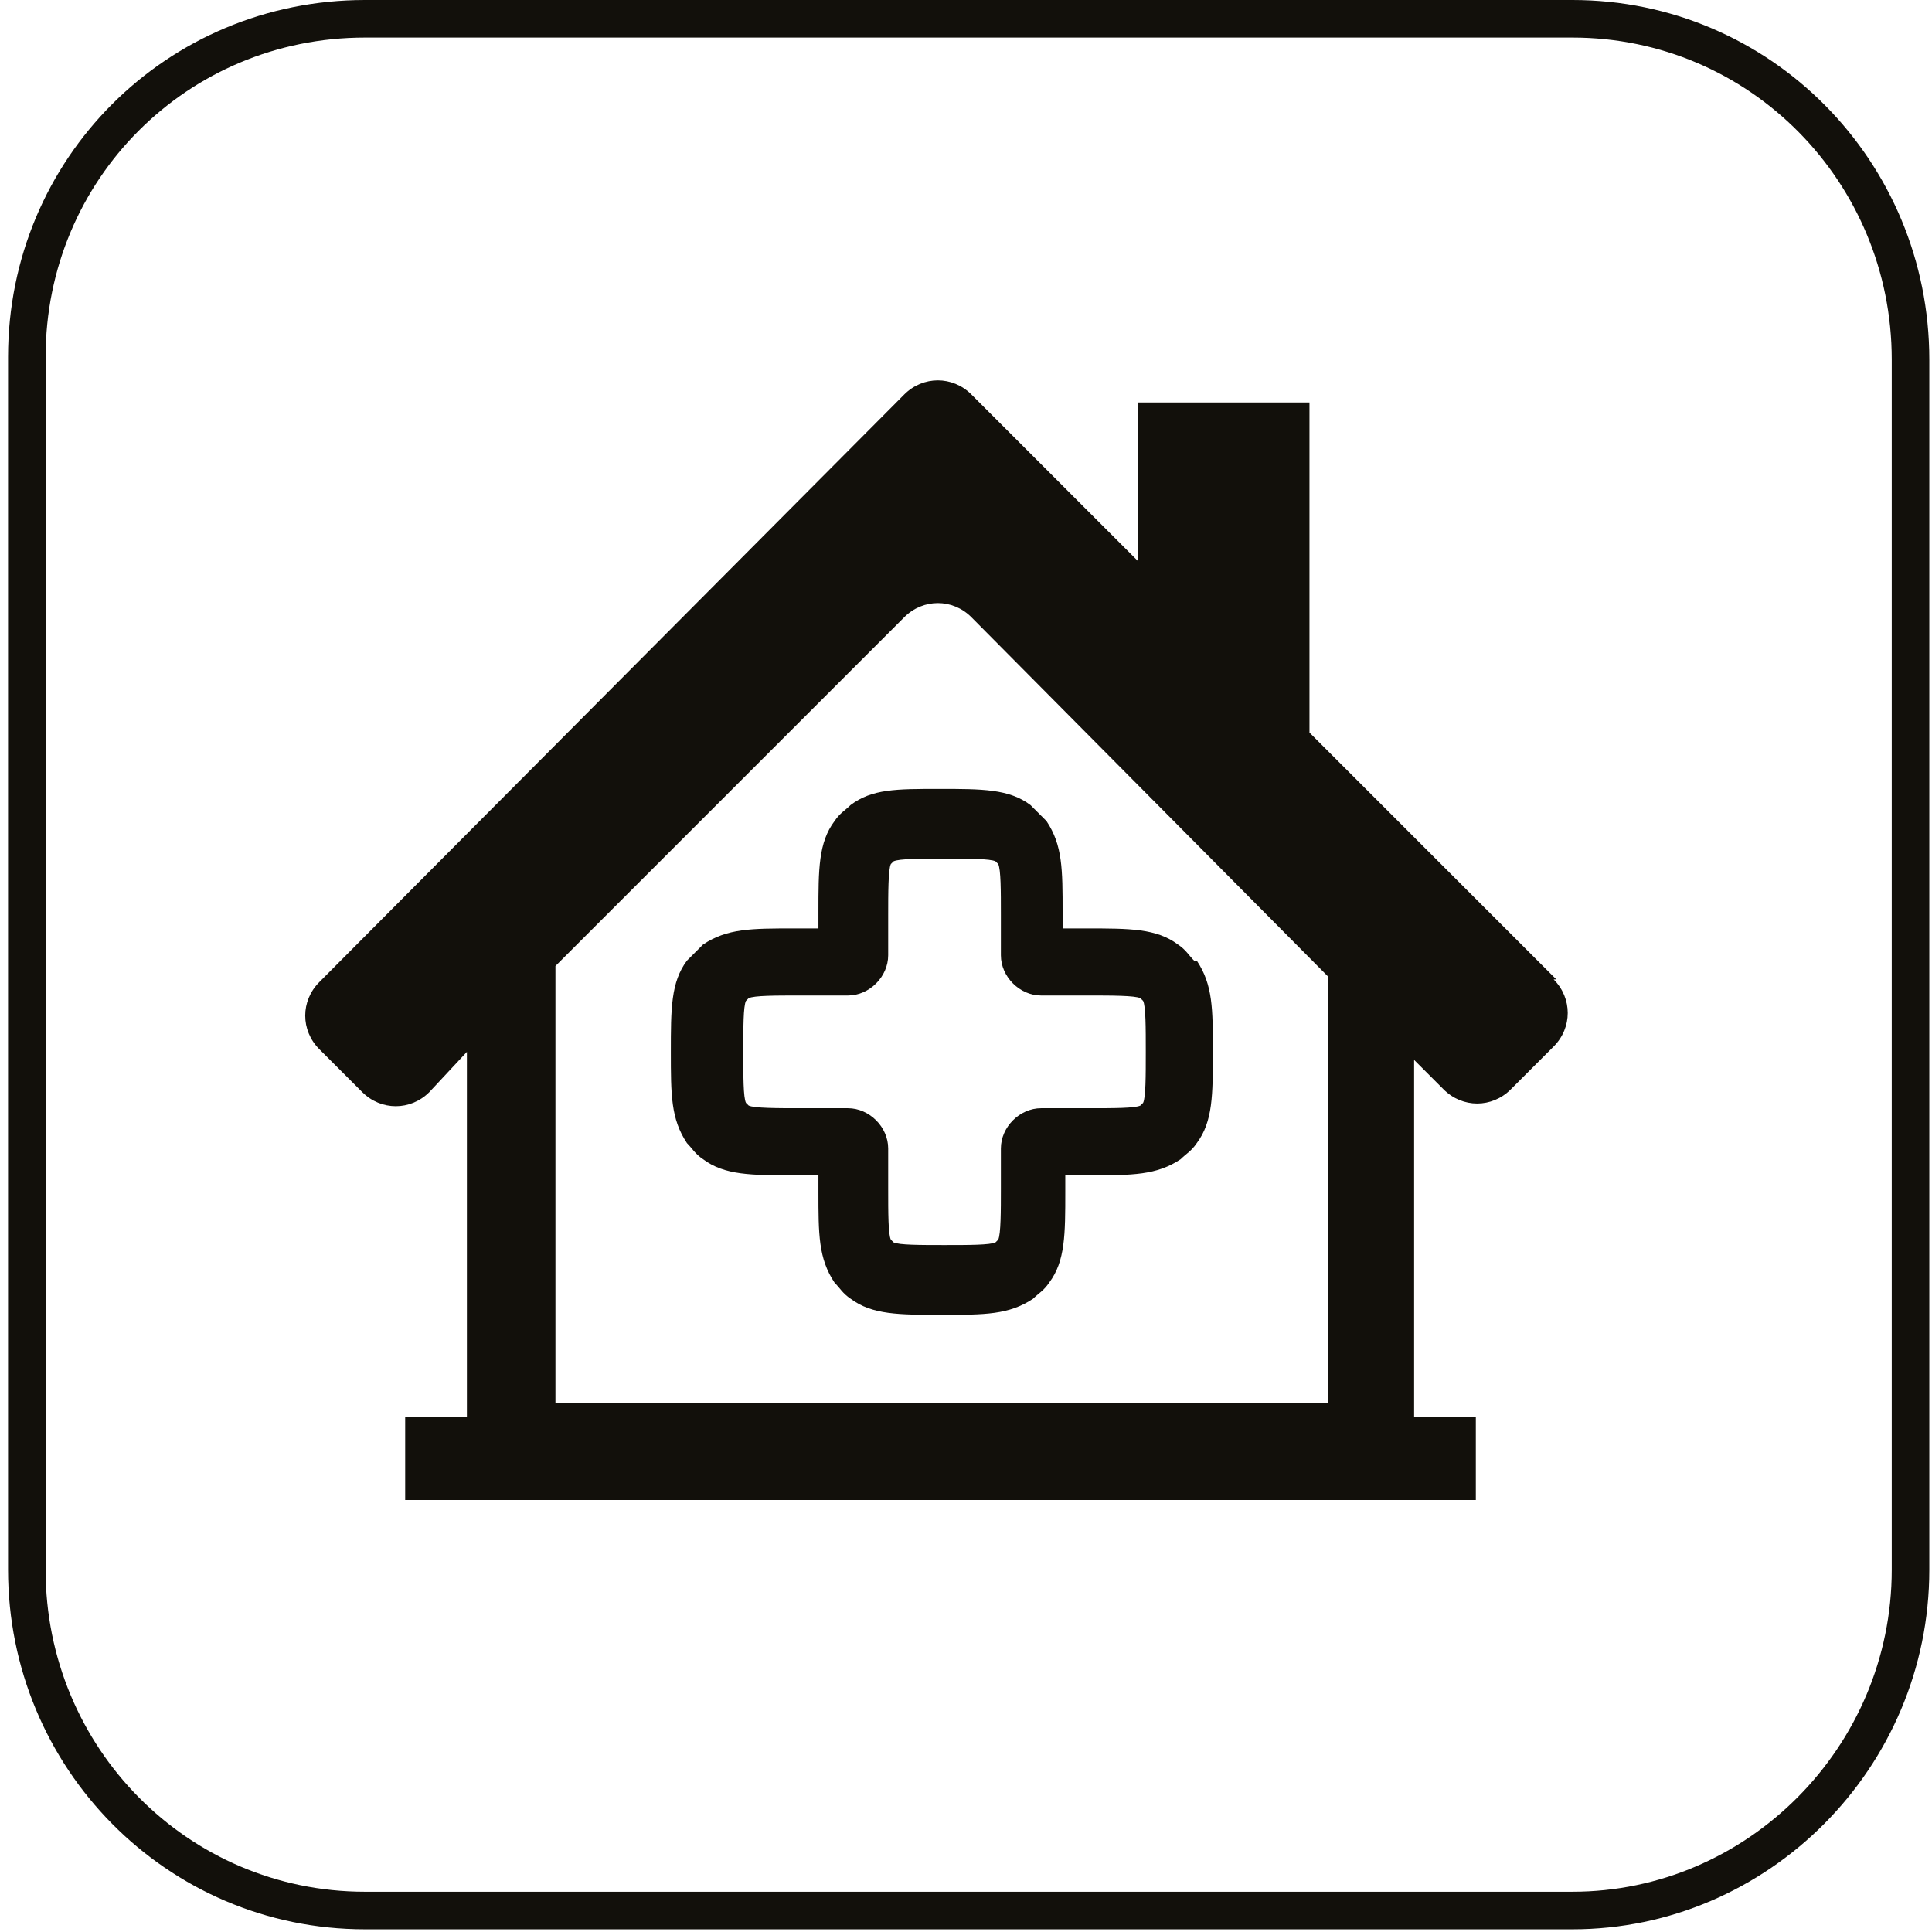 <?xml version="1.0" encoding="UTF-8"?>
<svg id="Livello_1" data-name="Livello 1" xmlns="http://www.w3.org/2000/svg" version="1.1" viewBox="0 0 72 72">
  <path d="M58.6,71.2H13.6c-7,0-12.6-5.7-12.6-12.7V13.3C1,6.3,6.6.7,13.6.7h45c7,0,12.6,5.7,12.6,12.7v45.1c0,7-5.7,12.7-12.6,12.7Z" fill="none" stroke="#12100b" stroke-miterlimit="10" stroke-width="1.4"/>
  <path d="M58,36.5l-9.2-9.2v-12.3h-6.4v5.9l-6.2-6.2c-.7-.7-1.8-.7-2.5,0l-21.8,21.9c-.7.7-.7,1.8,0,2.5l1.6,1.6c.7.7,1.8.7,2.5,0l1.4-1.5v13.6h-2.3v3.1h39.9v-3.1h-2.3v-13.3l1.1,1.1c.7.7,1.8.7,2.5,0l1.6-1.6c.7-.7.7-1.8,0-2.5ZM20.7,52.2v-16.2l13-13c.7-.7,1.8-.7,2.5,0l13.3,13.4v15.9h-28.8Z" fill="#12100b" stroke-width="0"/>
  <path d="M44.5,35.8c-.2-.2-.3-.4-.6-.6-.8-.6-1.8-.6-3.4-.6h-.9v-.6c0-1.6,0-2.5-.6-3.4-.2-.2-.4-.4-.6-.6-.8-.6-1.8-.6-3.4-.6s-2.5,0-3.3.6c-.2.2-.4.3-.6.6-.6.8-.6,1.8-.6,3.4v.6h-.9c-1.6,0-2.5,0-3.4.6-.2.2-.4.4-.6.6-.6.8-.6,1.8-.6,3.4s0,2.5.6,3.4c.2.2.3.4.6.6.8.6,1.8.6,3.4.6h.9v.6c0,1.6,0,2.5.6,3.4.2.2.3.4.6.6.8.6,1.8.6,3.4.6s2.5,0,3.4-.6c.2-.2.4-.3.6-.6.6-.8.6-1.8.6-3.4v-.6h.9c1.6,0,2.5,0,3.4-.6.2-.2.4-.3.6-.6.6-.8.6-1.8.6-3.4s0-2.5-.6-3.4ZM42.6,41.1s0,0-.1.1c-.2.1-1,.1-1.9.1h-1.8c-.8,0-1.5.7-1.5,1.5v1.5c0,.8,0,1.7-.1,1.9,0,0,0,0-.1.1-.2.1-1,.1-1.9.1s-1.7,0-1.9-.1c0,0,0,0-.1-.1-.1-.2-.1-1-.1-1.9v-1.5c0-.8-.7-1.5-1.5-1.5h-1.8c-.8,0-1.7,0-1.9-.1,0,0,0,0-.1-.1-.1-.2-.1-1-.1-1.9s0-1.7.1-1.9c0,0,0,0,.1-.1.2-.1,1-.1,1.9-.1h1.8c.8,0,1.5-.7,1.5-1.5v-1.5c0-.8,0-1.7.1-1.9,0,0,0,0,.1-.1.2-.1,1-.1,1.9-.1s1.7,0,1.9.1c0,0,0,0,.1.1.1.2.1,1,.1,1.9v1.5c0,.8.7,1.5,1.5,1.5h1.8c.8,0,1.7,0,1.9.1,0,0,0,0,.1.1.1.2.1,1,.1,1.9s0,1.7-.1,1.9h0Z" fill="#12100b" stroke-width="0"/>
</svg>